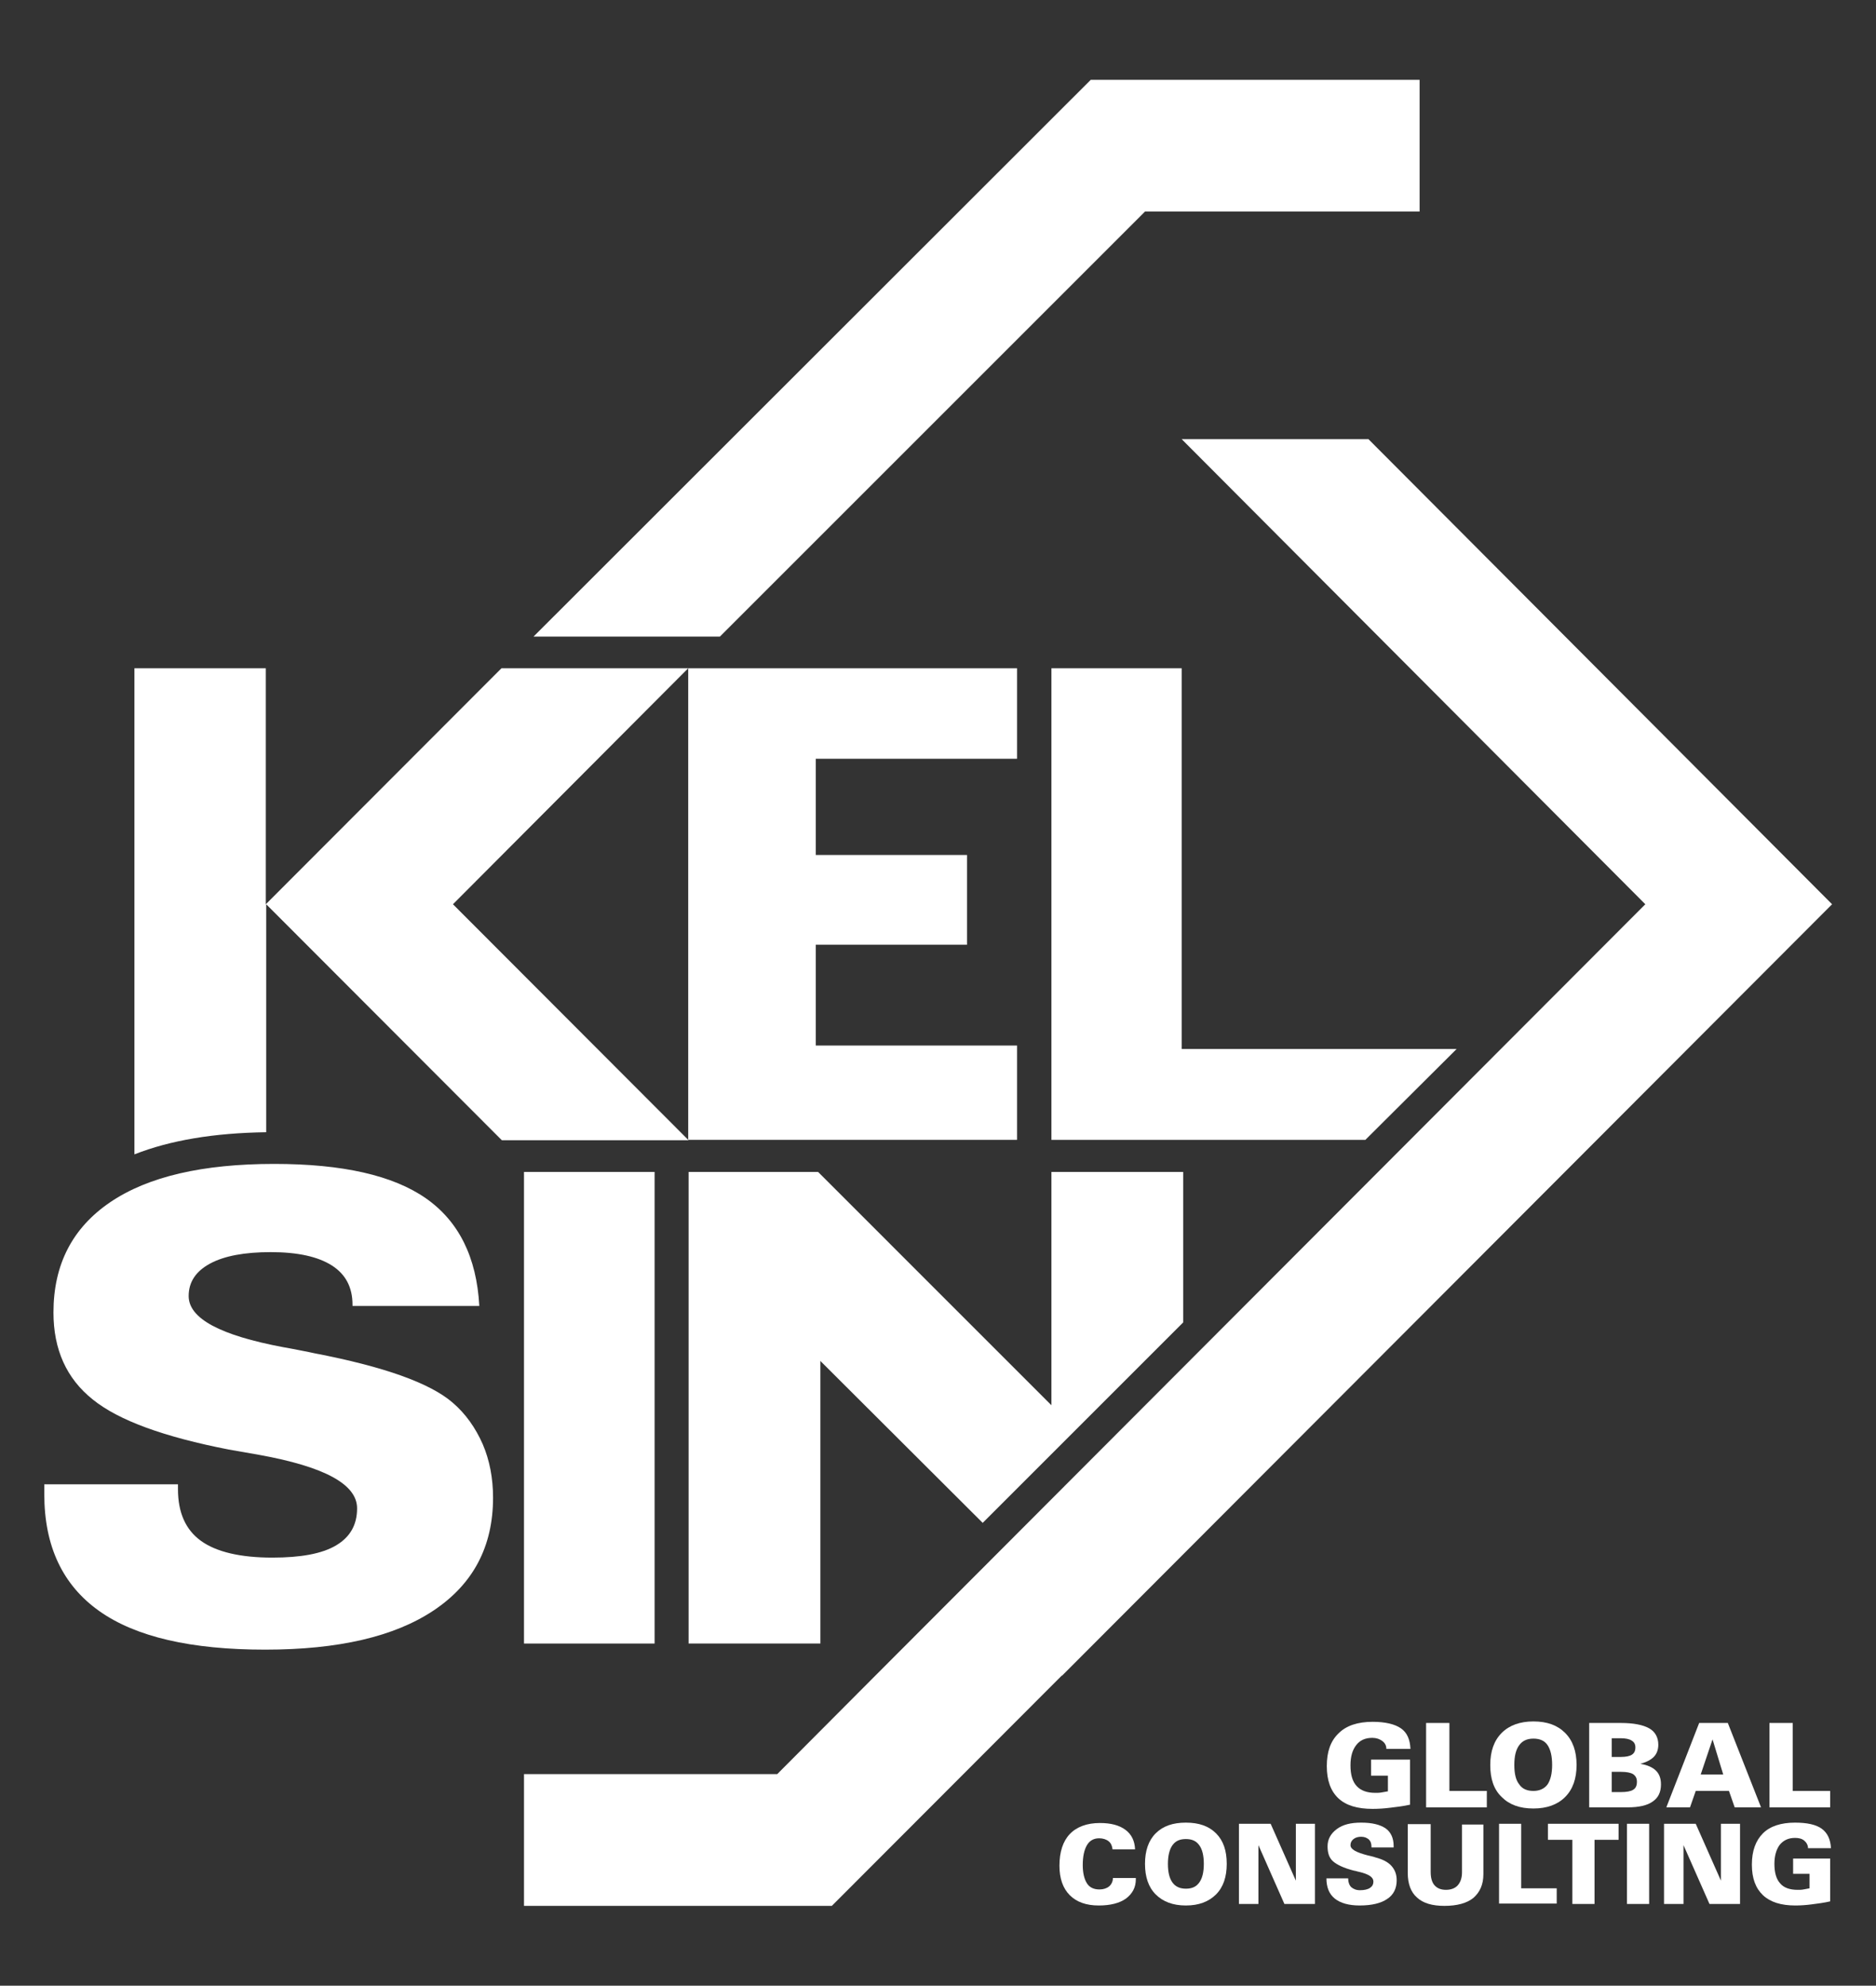 <?xml version="1.0" encoding="utf-8"?>
<!-- Generator: Adobe Illustrator 24.1.1, SVG Export Plug-In . SVG Version: 6.00 Build 0)  -->
<svg version="1.1" id="Capa_1" xmlns="http://www.w3.org/2000/svg" xmlns:xlink="http://www.w3.org/1999/xlink" x="0px" y="0px"
	 viewBox="0 0 491.2 520" style="enable-background:new 0 0 491.2 520;" xml:space="preserve">
<rect x="0" y="0" width="491.2" height="520" fill="#333333" stroke="none"/>
<style type="text/css">
	.st0{fill:#F49819;}
	.st1{fill:#FFFFFF;}
	.st2{fill:none;}
	.st3{fill:#B2B2B2;}
	.st4{fill:#878787;}
	.st5{fill:#F8AC23;}
	.st6{fill:#004C79;}
	.st7{fill:#4F9DD6;}
	.st8{fill:#00537F;}
	.st9{fill:#45A1DA;}
	.st10{fill:#9D9D9C;}
	.st11{fill:none;stroke:#000000;stroke-width:0.5;stroke-miterlimit:10;}
	.st12{fill:none;stroke:#000000;stroke-width:0.5;stroke-miterlimit:10;stroke-dasharray:4.777,4.777;}
	.st13{fill:none;stroke:#000000;stroke-width:0.5;stroke-miterlimit:10;stroke-dasharray:4.778,4.778;}
	.st14{fill:#E30613;}
</style>
<g>
	<g>
		<path class="st1" d="M118.5,367.3c-5.9-5.1-17.9-9.4-36.1-12.9l-1.4-0.3c-1.6-0.3-3.9-0.8-6.8-1.3c-16.5-3.1-24.8-7.5-24.8-13.4
			c0-3.7,1.9-6.5,5.6-8.5c3.7-2,9-3,15.9-3c7.1,0,12.4,1.2,16,3.5c3.6,2.3,5.4,5.7,5.4,10.3v0.3h33.2c-0.7-12.8-5.4-22.2-14-28.2
			c-8.6-6-21.8-9-39.7-9c-18.7,0-33,3.3-42.9,10c-9.9,6.7-14.9,16.3-14.9,28.9c0,9.7,3.4,17.3,10.3,22.8c6.8,5.5,18.7,9.8,35.6,13.1
			c1.8,0.3,4.5,0.8,8,1.4c17.1,3.1,25.6,7.7,25.6,14c0,4.3-1.8,7.5-5.5,9.7c-3.7,2.2-9.3,3.2-16.7,3.2c-8.4,0-14.7-1.5-18.7-4.4
			c-4-2.9-6-7.4-6-13.5v-1.3h-35v2.6c0,13.6,4.8,23.8,14.4,30.6c9.6,6.8,24.1,10.1,43.4,10.1c19.2,0,33.9-3.4,44.2-10.3
			c10.3-6.9,15.5-16.7,15.5-29.5c0-5.1-0.9-9.8-2.7-14C124.5,373.9,121.9,370.2,118.5,367.3z"/>
		<rect x="137.2" y="306.9" class="st1" width="34.2" height="123.5"/>
		<polygon class="st1" points="275.3,306.9 275.3,368 214.8,307.5 214.2,306.9 214.2,306.9 207.1,306.9 207.1,306.9 180.3,306.9 
			180.3,430.4 214.8,430.4 214.8,356.4 257.3,398.8 275.3,380.8 281.7,374.4 309.8,346.3 309.8,306.9 		"/>
	</g>
	<g>
		<polygon class="st1" points="299.8,55.4 371.7,55.4 371.7,20.9 285.6,20.9 139.7,166.7 188.5,166.7 		"/>
		<polygon class="st1" points="358.3,115 309.4,115 430.8,236.8 229.2,438.8 229.2,438.8 203.5,464.6 137.2,464.6 137.2,499.1 
			217.8,499.1 217.8,499.1 217.8,499.1 278,438.8 278.1,438.8 479.7,236.8 		"/>
	</g>
	<path class="st1" d="M180.2,175h-48.9l-61.7,61.8V175H35.2v127.3c9.4-3.7,20.8-5.6,34.5-5.8v-59.7l61.7,61.8h48.9l-61.7-61.8
		L180.2,175z"/>
	<g>
		<g>
			<path class="st1" d="M369.2,472.6c-1.8,0.4-3.5,0.6-5.2,0.8c-1.6,0.2-3.1,0.3-4.6,0.3c-4,0-7-0.9-9-2.8c-2-1.9-3-4.7-3-8.4
				c0-3.8,1-6.6,3.1-8.6c2-2,5-3,8.9-3c3.3,0,5.8,0.6,7.4,1.7c1.6,1.1,2.4,2.9,2.5,5.4H363c0-0.9-0.4-1.6-1.1-2.1
				c-0.7-0.5-1.5-0.8-2.6-0.8c-1.8,0-3.2,0.6-4.2,1.9c-1,1.3-1.5,3-1.5,5.3c0,2.4,0.5,4.2,1.6,5.4c1.1,1.2,2.7,1.8,4.9,1.8
				c0.5,0,1.1,0,1.6-0.1c0.6-0.1,1.1-0.2,1.7-0.3V465H359v-4.2h10.2V472.6z"/>
			<path class="st1" d="M373.4,473.3v-22.1h6.1V469h9.8v4.3H373.4z"/>
			<path class="st1" d="M390.2,462.2c0-3.6,1-6.4,3-8.4c2-2,4.8-3,8.3-3c3.6,0,6.3,1,8.3,3c2,2,3,4.8,3,8.4c0,3.6-1,6.4-3,8.4
				c-2,2-4.8,3-8.3,3c-3.6,0-6.3-1-8.3-3C391.1,468.6,390.2,465.8,390.2,462.2z M396.5,462.2c0,2.3,0.4,4,1.3,5.1
				c0.8,1.2,2.1,1.7,3.7,1.7c1.6,0,2.9-0.6,3.7-1.7c0.8-1.2,1.2-2.9,1.2-5.1c0-2.3-0.4-4-1.2-5.2c-0.8-1.2-2.1-1.7-3.7-1.7
				c-1.7,0-2.9,0.6-3.7,1.7C396.9,458.2,396.5,459.9,396.5,462.2z"/>
			<path class="st1" d="M416.1,473.3v-22.1h8.3c3.3,0,5.8,0.5,7.4,1.4c1.6,0.9,2.4,2.4,2.4,4.3c0,1.3-0.4,2.4-1.2,3.2
				c-0.8,0.8-2,1.4-3.5,1.8c1.8,0.3,3.2,0.9,4.1,1.8c0.9,0.9,1.3,2.1,1.3,3.6c0,2-0.7,3.5-2.2,4.5c-1.4,1-3.6,1.5-6.5,1.5H416.1z
				 M422,460.1h2.4c1.3,0,2.3-0.2,2.9-0.6c0.6-0.4,0.9-1,0.9-1.9c0-0.8-0.3-1.4-1-1.8c-0.6-0.4-1.6-0.6-2.9-0.6H422V460.1z
				 M422,469.3h2.4c1.5,0,2.6-0.2,3.2-0.6c0.7-0.4,1-1.1,1-2.1c0-0.9-0.3-1.5-1-2c-0.7-0.4-1.7-0.6-3.2-0.6H422V469.3z"/>
			<path class="st1" d="M436.3,473.3l8.6-22.1h7.5l8.7,22.1h-6.9l-1.5-4.3H444l-1.5,4.3H436.3z M451.2,464.7l-2.8-9.2l-3.1,9.2
				H451.2z"/>
			<path class="st1" d="M463.3,473.3v-22.1h6.1V469h9.8v4.3H463.3z"/>
		</g>
		<g>
			<path class="st1" d="M392.5,498.6v-21h5.8v16.9h9.3v4H392.5z"/>
			<path class="st1" d="M297.4,491.9v0.2c0,2.2-0.9,3.8-2.6,5.1c-1.7,1.2-4.1,1.8-7.1,1.8c-3.3,0-5.8-0.9-7.6-2.7
				c-1.8-1.8-2.7-4.4-2.7-7.7c0-3.6,0.9-6.4,2.7-8.3c1.8-1.9,4.5-2.9,7.9-2.9c2.9,0,5.1,0.6,6.7,1.8c1.6,1.2,2.4,2.9,2.5,5.1h-5.9
				c-0.1-0.9-0.4-1.6-1-2.1c-0.6-0.5-1.5-0.8-2.5-0.8c-1.4,0-2.5,0.6-3.2,1.8c-0.7,1.2-1.1,2.9-1.1,5.2c0,2.1,0.4,3.7,1.1,4.8
				c0.7,1.1,1.8,1.6,3.3,1.6c1,0,1.9-0.3,2.5-0.8s1-1.3,1-2.2H297.4z"/>
			<path class="st1" d="M299.8,488.1c0-3.4,0.9-6.1,2.8-8c1.9-1.9,4.5-2.8,7.9-2.8c3.4,0,6,0.9,7.9,2.8c1.9,1.9,2.8,4.5,2.8,8
				c0,3.4-0.9,6.1-2.8,8c-1.9,1.9-4.5,2.9-7.9,2.9c-3.4,0-6-1-7.9-2.9C300.7,494.2,299.8,491.5,299.8,488.1z M305.8,488.1
				c0,2.2,0.4,3.8,1.2,4.9c0.8,1.1,2,1.6,3.5,1.6c1.6,0,2.7-0.5,3.5-1.6c0.8-1.1,1.2-2.7,1.2-4.9c0-2.2-0.4-3.8-1.2-4.9
				c-0.8-1.1-1.9-1.6-3.5-1.6c-1.6,0-2.7,0.5-3.5,1.6C306.2,484.3,305.8,486,305.8,488.1z"/>
			<path class="st1" d="M324.4,498.6v-21h8.3l6.6,14.9v-14.9h5v21h-8l-6.8-15.4v15.4H324.4z"/>
			<path class="st1" d="M353,491.9v0.1c0,0.9,0.3,1.7,0.8,2.2c0.6,0.5,1.3,0.8,2.3,0.8c1.1,0,2-0.2,2.6-0.6c0.6-0.4,0.9-0.9,0.9-1.7
				c0-1.1-1.2-1.9-3.7-2.5c-0.6-0.1-1-0.3-1.3-0.3c-2.8-0.7-4.6-1.6-5.6-2.5c-1-0.9-1.4-2.2-1.4-3.9c0-1.8,0.8-3.3,2.4-4.5
				c1.6-1.2,3.7-1.7,6.4-1.7c2.8,0,4.9,0.5,6.4,1.5c1.4,1,2.1,2.6,2.1,4.6v0.4h-5.8v-0.1c0-0.9-0.2-1.5-0.7-2
				c-0.5-0.4-1.1-0.7-2-0.7c-0.8,0-1.5,0.2-2,0.6c-0.5,0.4-0.8,0.9-0.8,1.6c0,1.1,1.5,1.9,4.6,2.7c0.8,0.2,1.4,0.3,1.9,0.5
				c1.9,0.5,3.3,1.2,4.2,2.2s1.4,2.2,1.4,3.8c0,2.1-0.8,3.8-2.5,4.9c-1.6,1.1-4,1.7-7.2,1.7c-2.8,0-5-0.6-6.5-1.8
				c-1.5-1.2-2.2-3-2.2-5.3H353z"/>
			<path class="st1" d="M368.7,477.7h5.9v12.5c0,1.5,0.3,2.7,1,3.5c0.7,0.8,1.7,1.2,3,1.2c1.3,0,2.4-0.4,3.1-1.2
				c0.7-0.8,1.1-1.9,1.1-3.4v-12.5h5.6v13c0,2.7-0.9,4.7-2.6,6.2c-1.7,1.4-4.3,2.1-7.6,2.1c-3.2,0-5.6-0.7-7.2-2.2
				c-1.6-1.4-2.4-3.6-2.4-6.4V477.7z"/>
			<path class="st1" d="M411.7,498.6v-16.8h-6.4v-4.2h18.5v4.2h-6.3v16.8H411.7z"/>
			<path class="st1" d="M426,498.6v-21h5.8v21H426z"/>
			<path class="st1" d="M435.7,498.6v-21h8.3l6.6,14.9v-14.9h5v21h-8l-6.8-15.4v15.4H435.7z"/>
			<path class="st1" d="M479.3,497.9c-1.7,0.4-3.4,0.6-4.9,0.8c-1.5,0.2-3,0.3-4.3,0.3c-3.8,0-6.6-0.9-8.5-2.7
				c-1.9-1.8-2.9-4.4-2.9-8c0-3.6,1-6.3,2.9-8.2c1.9-1.9,4.8-2.8,8.4-2.8c3.1,0,5.5,0.5,7,1.6s2.3,2.8,2.4,5.1h-6c0-0.8-0.4-1.5-1-2
				c-0.6-0.5-1.4-0.7-2.4-0.7c-1.7,0-3,0.6-4,1.8c-0.9,1.2-1.4,2.9-1.4,5c0,2.3,0.5,4,1.5,5.1c1,1.2,2.6,1.7,4.6,1.7
				c0.5,0,1,0,1.5-0.1c0.5-0.1,1.1-0.2,1.6-0.3v-3.8h-4.3v-4h9.7V497.9z"/>
		</g>
	</g>
	<g>
		<polygon class="st1" points="266.3,273.8 213.6,273.8 213.6,247.4 253.2,247.4 253.2,223.9 213.6,223.9 213.6,198.7 266.3,198.7 
			266.3,175 180.2,175 180.2,298.5 266.3,298.5 		"/>
		<polygon class="st1" points="309.4,274.7 309.4,175 280.8,175 275.3,175 275.3,175 275.3,198.7 275.3,198.7 275.3,273.8 
			275.3,273.8 275.3,298.5 275.3,298.5 282.5,298.5 357.5,298.5 381.4,274.7 		"/>
	</g>
</g>
</svg>
